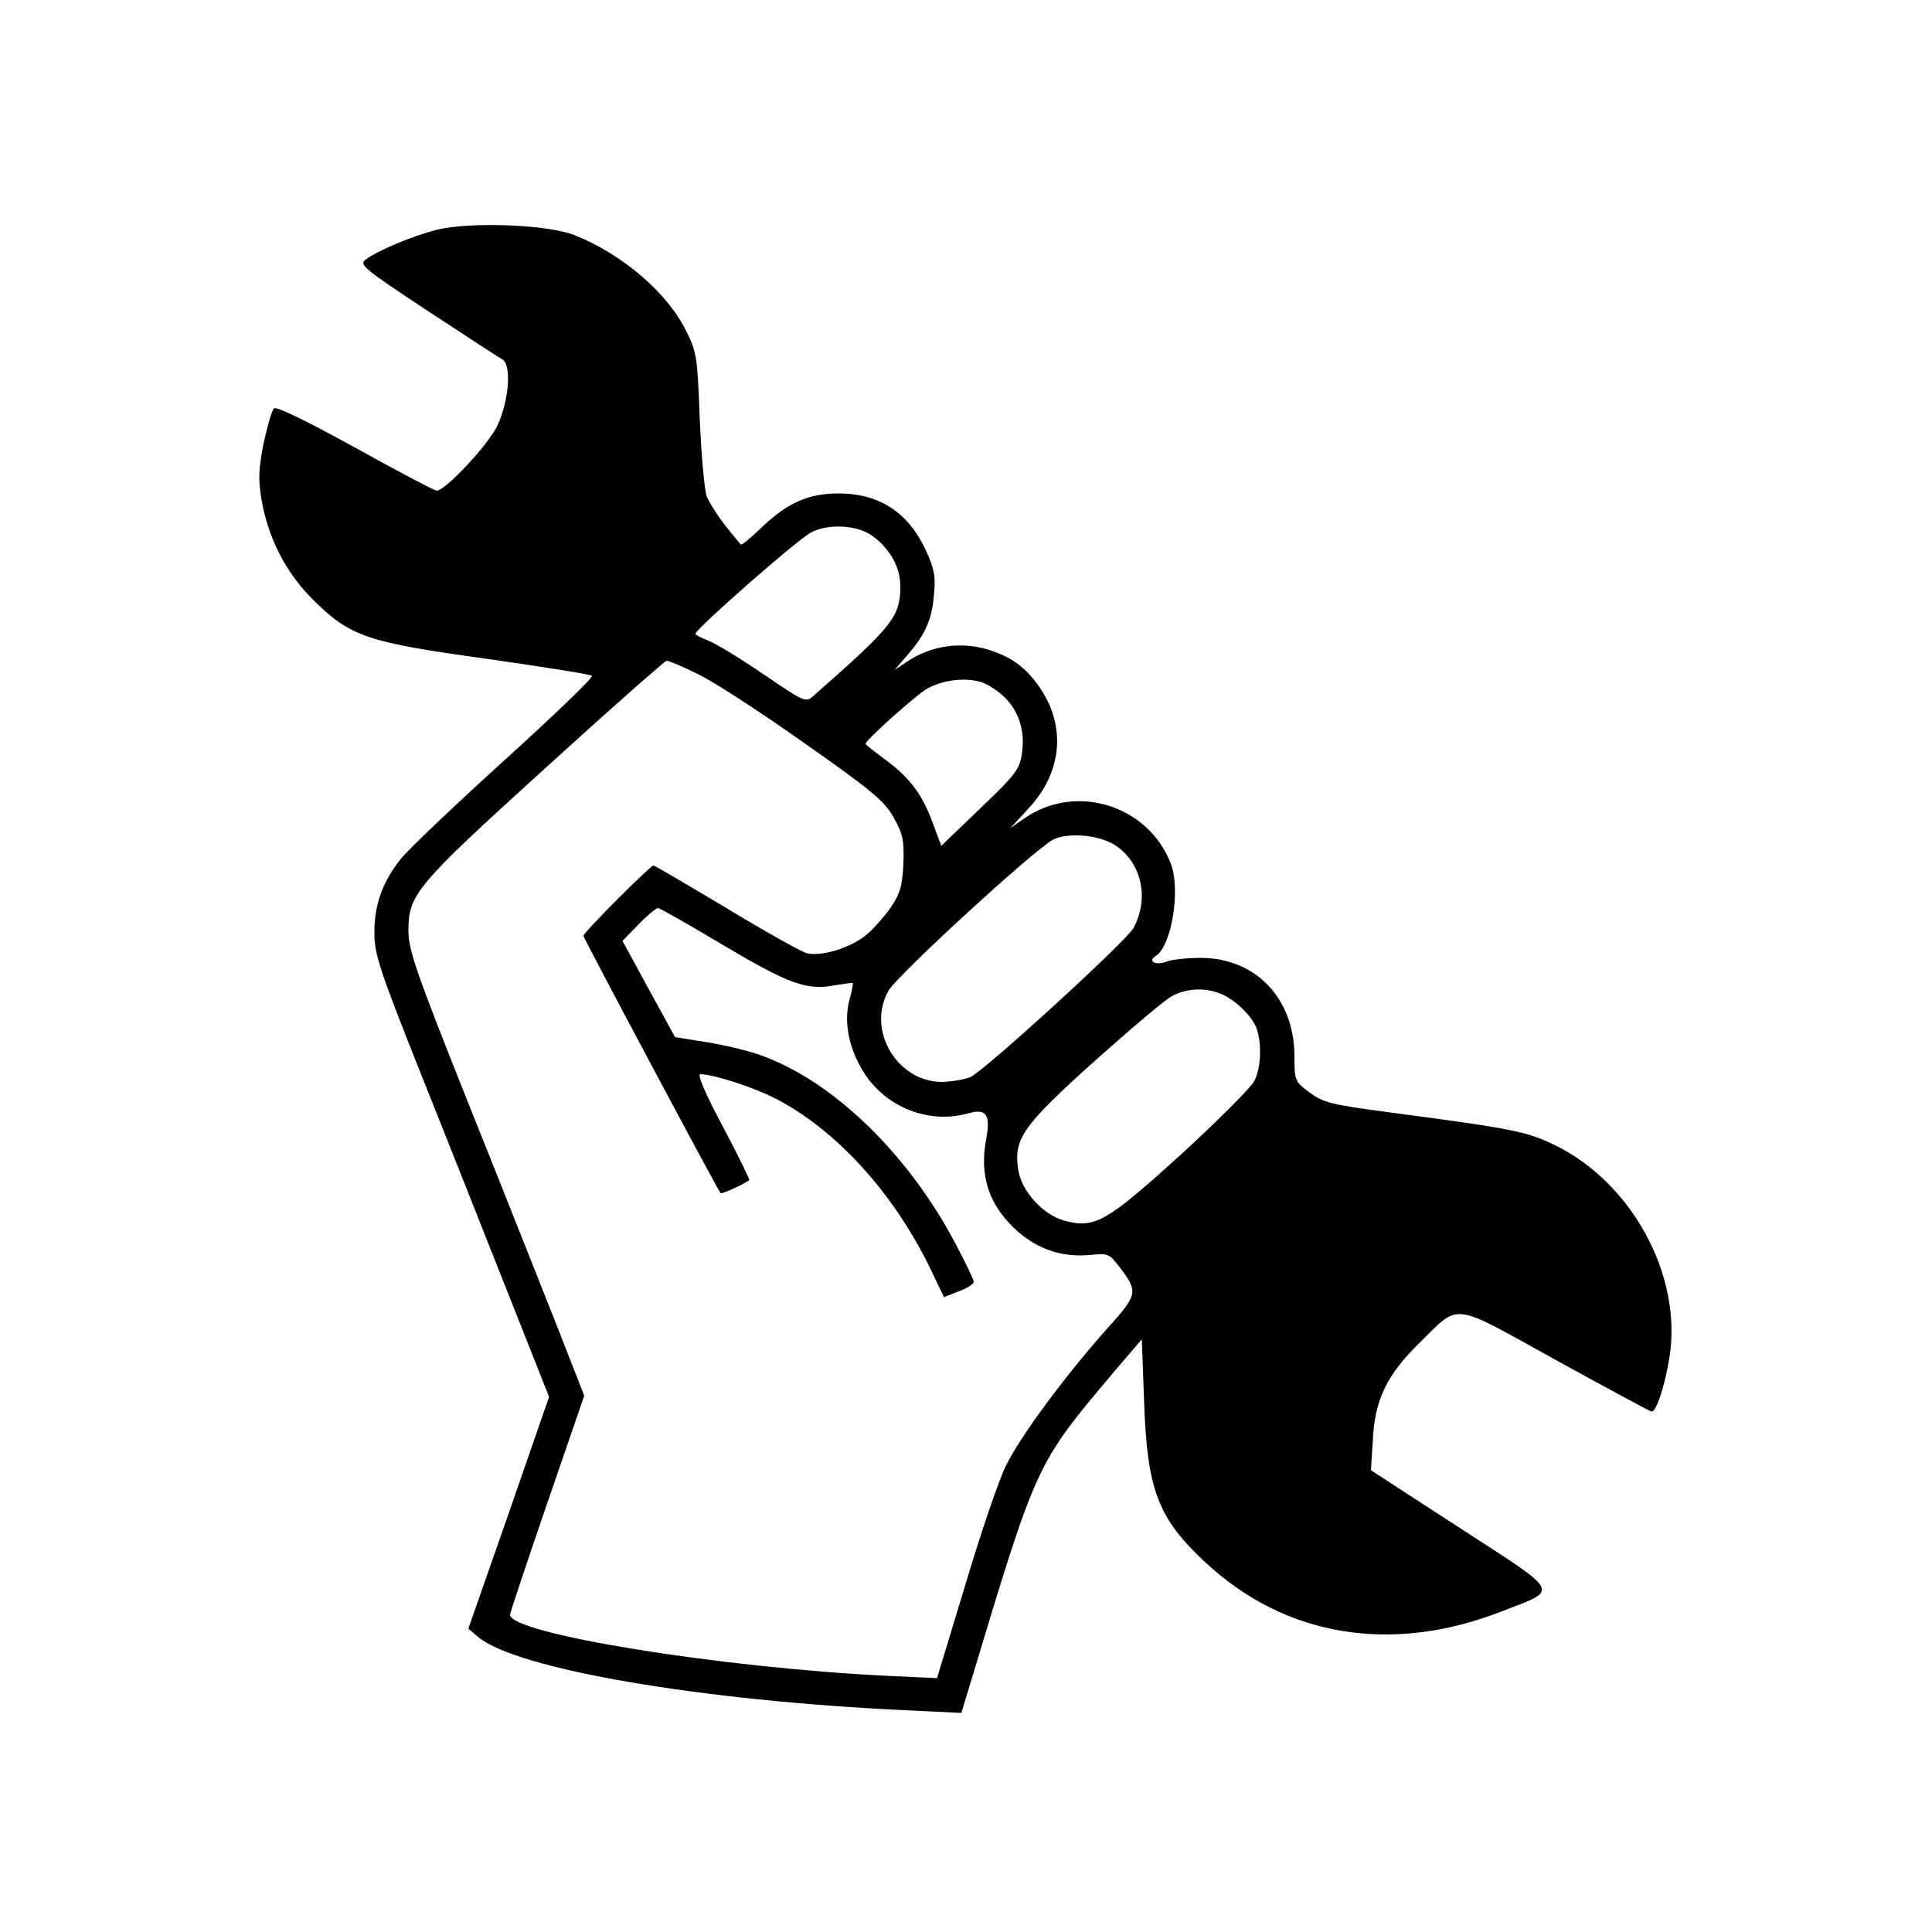 <?xml version="1.0" standalone="no"?>
<!DOCTYPE svg PUBLIC "-//W3C//DTD SVG 20010904//EN"
 "http://www.w3.org/TR/2001/REC-SVG-20010904/DTD/svg10.dtd">
<svg version="1.0" xmlns="http://www.w3.org/2000/svg"
 width="500pt" height="500pt" viewBox="0 0 500 500"
 preserveAspectRatio="xMidYMid meet">

<g transform="translate(0,500) scale(0.1,-0.1)"
fill="#000000" stroke="none">
<path d="M1129 4405 c-60 -15 -153 -54 -183 -77 -17 -13 -5 -23 160 -132 99
-65 186 -122 194 -126 25 -15 17 -110 -14 -174 -25 -50 -134 -166 -156 -166
-5 0 -100 50 -210 111 -129 71 -205 108 -211 102 -6 -6 -17 -46 -27 -91 -13
-67 -14 -92 -5 -146 17 -98 62 -187 132 -257 98 -97 139 -111 451 -154 146
-21 268 -40 272 -44 4 -4 -98 -102 -226 -218 -129 -117 -250 -232 -268 -255
-48 -59 -70 -121 -69 -194 0 -54 14 -96 121 -365 67 -167 168 -423 226 -569
l105 -265 -104 -300 -105 -300 26 -22 c101 -83 575 -164 1103 -189 l147 -7 27
89 c168 557 166 554 364 789 l76 89 6 -164 c8 -226 36 -299 157 -412 207 -194
483 -240 769 -128 149 58 157 43 -108 215 l-231 150 5 80 c5 102 36 167 121
250 106 104 78 107 353 -45 131 -72 242 -132 247 -133 12 -3 35 67 47 143 32
210 -97 448 -296 546 -74 36 -110 43 -427 85 -152 20 -172 25 -208 51 -39 29
-40 31 -40 94 0 150 -100 255 -243 255 -34 0 -75 -4 -89 -10 -27 -10 -49 1
-27 15 41 25 65 172 39 239 -58 150 -243 209 -376 119 l-39 -27 47 51 c86 92
98 210 30 311 -34 50 -69 77 -123 96 -76 27 -159 16 -224 -29 l-30 -20 32 37
c47 54 65 93 70 157 5 48 1 67 -20 114 -46 100 -121 149 -227 149 -79 0 -134
-25 -202 -91 -26 -25 -49 -44 -51 -41 -2 2 -20 24 -40 49 -20 25 -41 59 -48
75 -6 17 -14 107 -18 200 -6 160 -8 175 -35 228 -48 98 -163 198 -288 248 -68
28 -272 36 -359 14z m1129 -792 c46 -34 72 -81 72 -130 0 -79 -19 -103 -225
-284 -20 -18 -23 -16 -129 56 -60 41 -124 80 -143 87 -18 7 -33 15 -33 18 0
12 265 245 299 262 45 24 121 19 159 -9z m-453 -357 c39 -18 162 -98 275 -178
178 -125 209 -151 233 -194 24 -43 27 -58 25 -119 -3 -58 -8 -77 -33 -114 -17
-24 -46 -57 -65 -72 -41 -33 -115 -55 -152 -46 -14 4 -108 56 -208 117 -101
60 -185 110 -189 110 -8 0 -181 -173 -181 -182 0 -6 347 -657 355 -666 3 -3
64 25 74 34 2 1 -29 64 -68 138 -45 84 -67 136 -59 136 33 0 133 -32 191 -61
160 -81 311 -247 407 -447 l33 -69 38 15 c22 8 39 19 39 25 0 5 -21 49 -47 98
-123 234 -320 424 -507 489 -31 11 -93 26 -138 33 l-81 13 -68 124 -68 125 42
43 c22 23 45 42 50 42 4 0 80 -43 167 -95 170 -101 218 -119 290 -105 25 4 46
7 47 6 1 -1 -2 -20 -8 -41 -15 -53 -5 -117 28 -176 54 -100 172 -151 280 -120
46 13 57 -4 45 -68 -18 -97 9 -174 83 -239 53 -46 115 -66 185 -60 47 5 51 3
75 -28 52 -68 51 -73 -32 -165 -106 -119 -223 -277 -259 -351 -18 -35 -65
-173 -105 -307 l-74 -244 -130 6 c-430 21 -975 109 -975 158 0 5 43 134 96
288 l96 279 -72 184 c-40 100 -142 359 -228 573 -136 341 -155 397 -155 446 0
94 18 116 353 420 168 153 310 278 315 279 6 0 42 -15 80 -34z m748 -27 c70
-36 103 -101 92 -177 -6 -43 -15 -55 -108 -144 l-101 -97 -22 59 c-27 74 -59
117 -124 165 -27 20 -50 38 -50 40 0 9 115 112 152 138 45 30 120 37 161 16z
m337 -419 c65 -46 84 -135 44 -211 -17 -33 -385 -369 -422 -386 -15 -7 -48
-12 -73 -13 -117 -1 -198 135 -139 237 25 42 384 371 427 391 42 19 124 10
163 -18z m267 -381 c36 -13 82 -57 94 -88 15 -39 13 -105 -5 -139 -9 -17 -95
-103 -191 -191 -193 -175 -222 -191 -301 -170 -56 16 -111 77 -119 133 -12 79
12 113 199 281 92 82 181 158 199 167 37 20 84 23 124 7z"/>
</g>
</svg>
